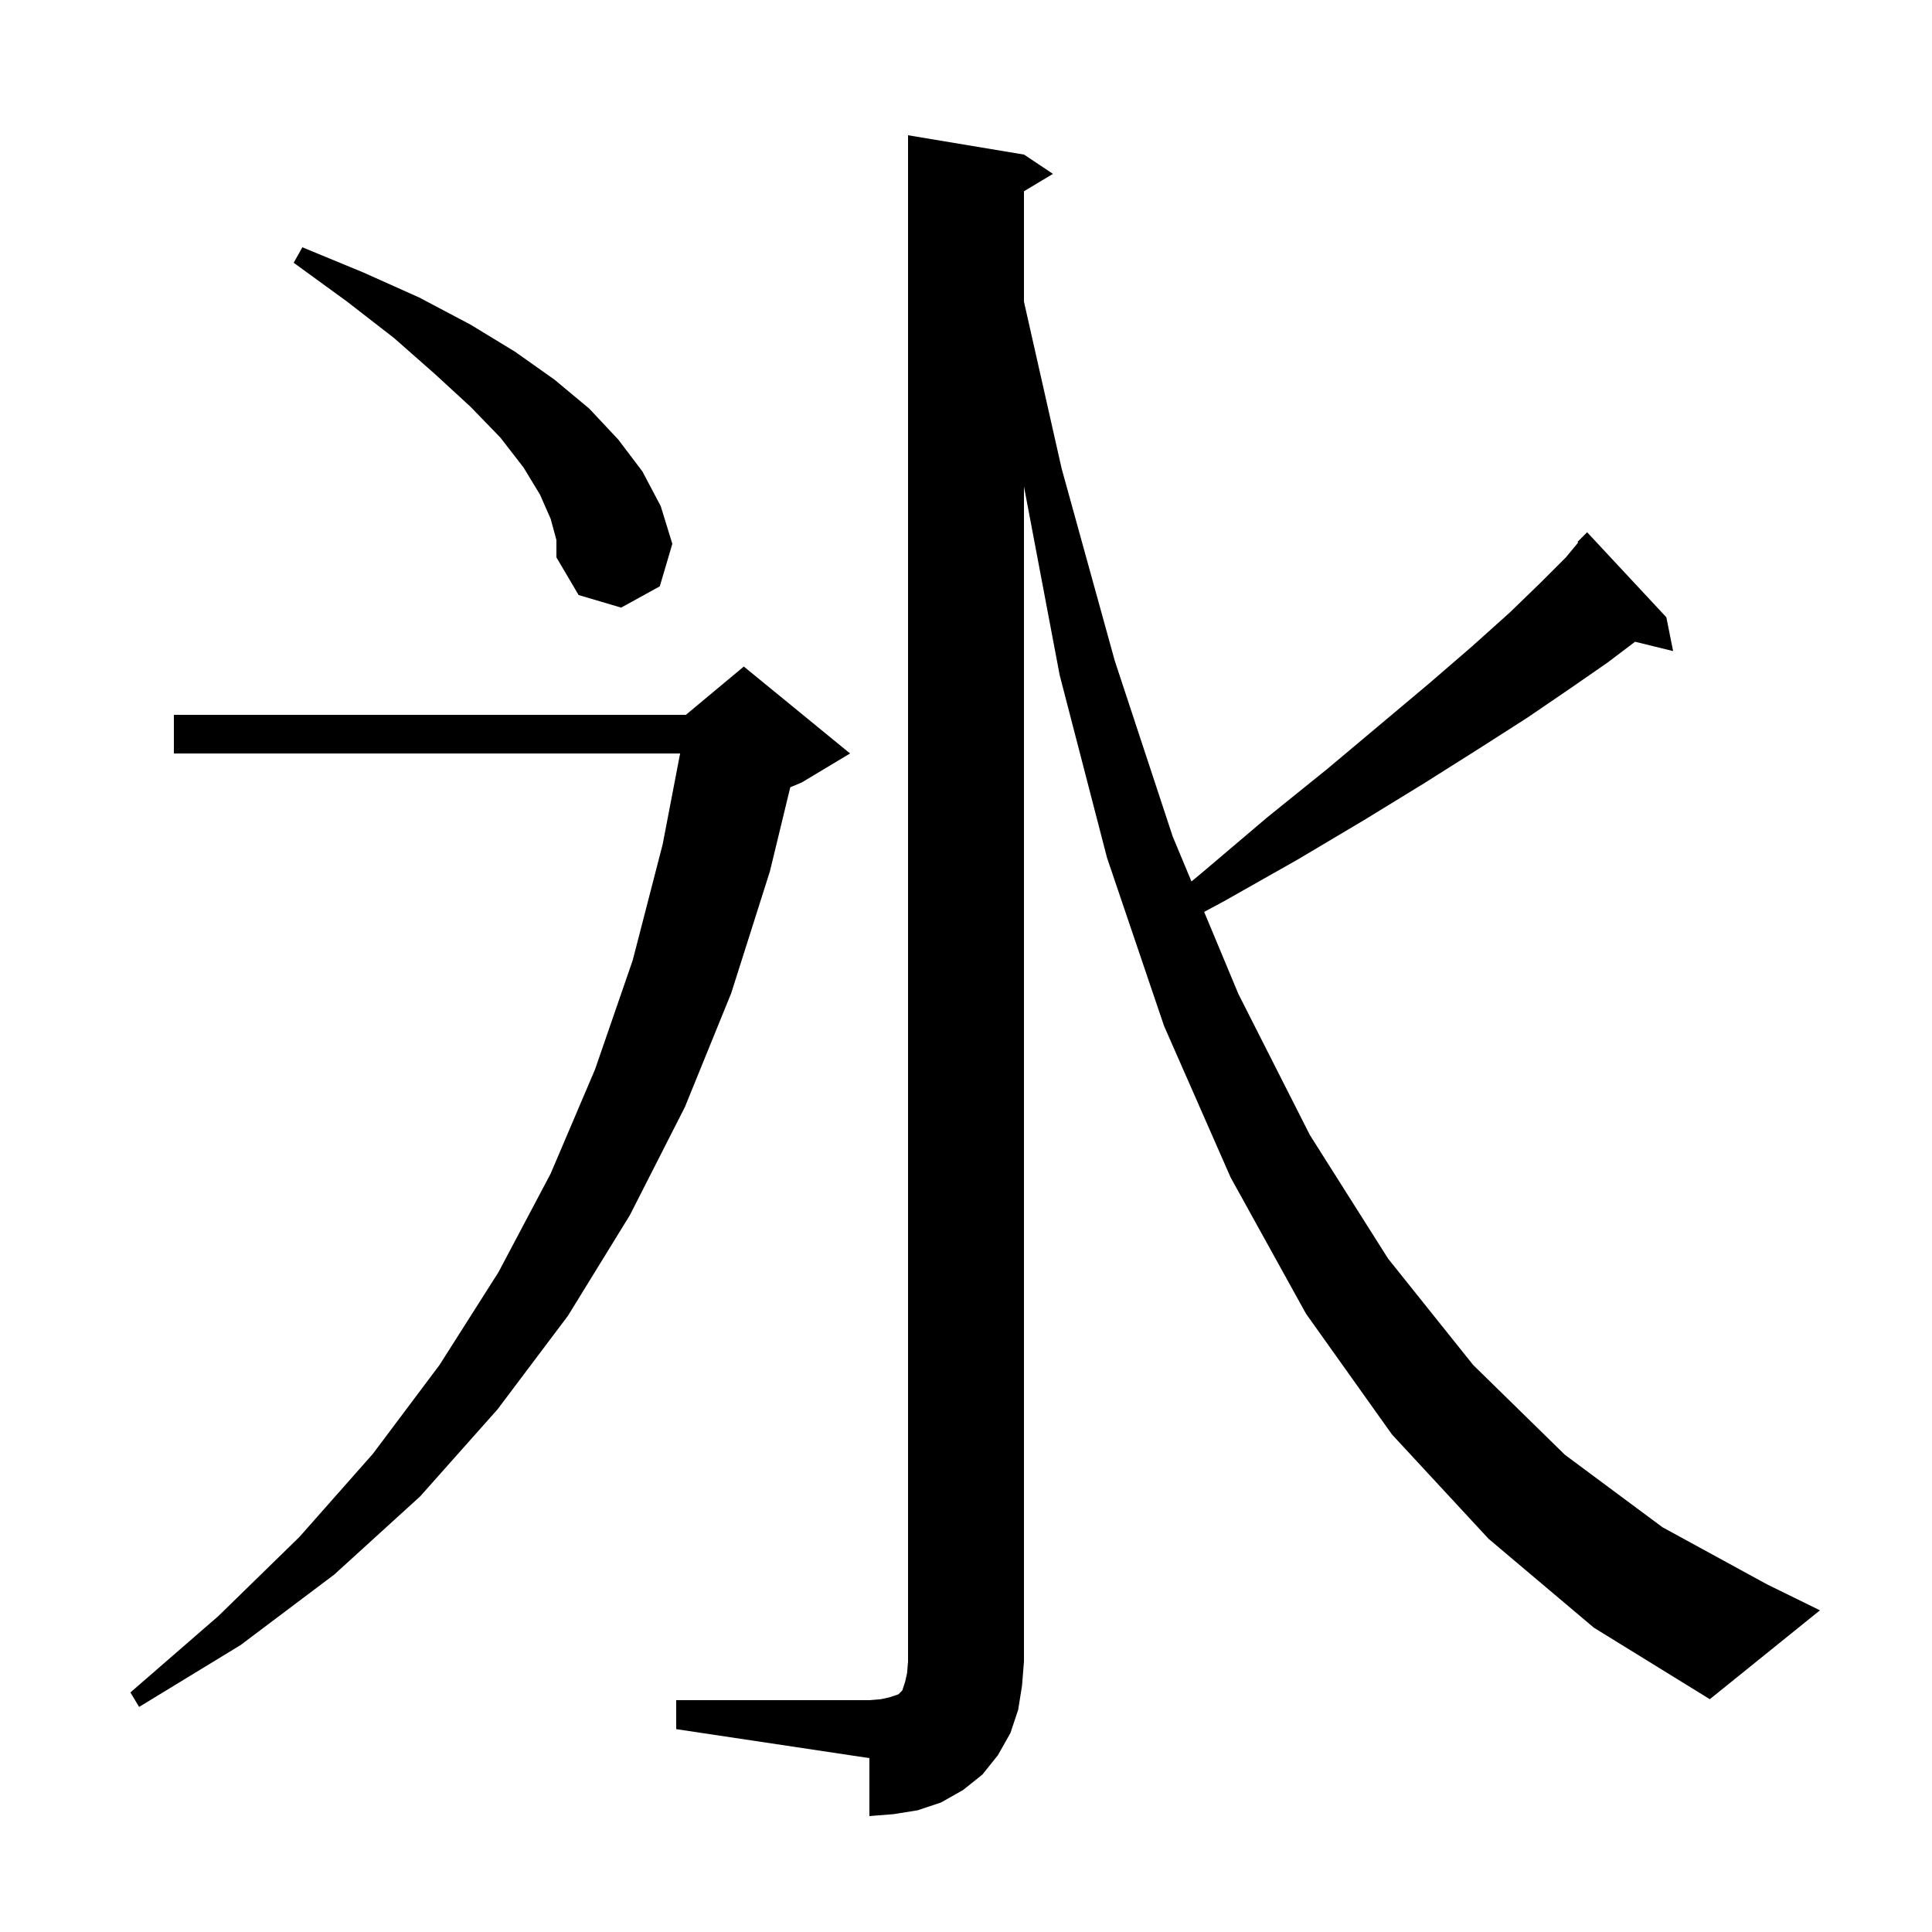 <svg xmlns="http://www.w3.org/2000/svg" xmlns:xlink="http://www.w3.org/1999/xlink" version="1.1" baseProfile="full" viewBox="0 0 200 200" width="200" height="200">
<g fill="black">
<path d="M 70.0 176.0 L 90.0 176.0 L 91.2 175.9 L 92.1 175.7 L 93.0 175.4 L 93.4 175.0 L 93.7 174.1 L 93.9 173.2 L 94.0 172.0 L 94.0 14.0 L 106.0 16.0 L 109.0 18.0 L 106.0 19.8 L 106.0 31.229 L 109.9 48.5 L 115.4 68.4 L 121.4 86.6 L 123.34 91.25 L 124.6 90.2 L 131.2 84.6 L 137.4 79.6 L 143.0 74.9 L 148.0 70.7 L 152.4 66.9 L 156.3 63.4 L 159.5 60.3 L 162.1 57.7 L 163.372 56.161 L 163.3 56.1 L 164.3 55.1 L 172.5 63.9 L 173.2 67.4 L 169.261 66.433 L 166.4 68.6 L 162.5 71.3 L 158.1 74.3 L 153.1 77.5 L 147.4 81.1 L 141.2 84.9 L 134.3 89.0 L 126.7 93.3 L 124.653 94.398 L 128.2 102.9 L 135.6 117.5 L 143.7 130.3 L 152.5 141.3 L 162.0 150.6 L 172.1 158.1 L 182.9 164.0 L 188.4 166.7 L 177.0 175.9 L 165.0 168.5 L 154.1 159.3 L 144.1 148.5 L 135.2 136.0 L 127.4 121.9 L 120.5 106.2 L 114.6 88.8 L 109.7 69.9 L 106.0 50.356 L 106.0 172.0 L 105.8 174.5 L 105.4 177.0 L 104.6 179.4 L 103.3 181.7 L 101.7 183.7 L 99.7 185.3 L 97.4 186.6 L 95.0 187.4 L 92.5 187.8 L 90.0 188.0 L 90.0 182.0 L 70.0 179.0 Z M 88.0 78.0 L 83.0 81.0 L 81.81 81.496 L 79.7 90.2 L 75.7 102.8 L 70.9 114.6 L 65.2 125.8 L 58.8 136.2 L 51.5 145.9 L 43.5 154.9 L 34.6 163.0 L 24.9 170.3 L 14.4 176.7 L 13.5 175.2 L 22.6 167.3 L 31.0 159.1 L 38.6 150.5 L 45.5 141.3 L 51.6 131.7 L 57.0 121.5 L 61.6 110.7 L 65.5 99.4 L 68.6 87.4 L 70.405 78.0 L 18.0 78.0 L 18.0 74.0 L 71.0 74.0 L 77.0 69.0 Z M 57.0 53.7 L 55.9 51.2 L 54.2 48.4 L 51.8 45.3 L 48.7 42.1 L 45.0 38.7 L 40.8 35.0 L 35.9 31.2 L 30.4 27.2 L 31.3 25.6 L 37.6 28.2 L 43.4 30.8 L 48.7 33.6 L 53.3 36.4 L 57.4 39.3 L 61.0 42.3 L 64.0 45.5 L 66.5 48.8 L 68.4 52.4 L 69.6 56.3 L 68.3 60.7 L 64.3 62.9 L 59.9 61.6 L 57.6 57.7 L 57.6 55.9 Z " />
</g>
</svg>

